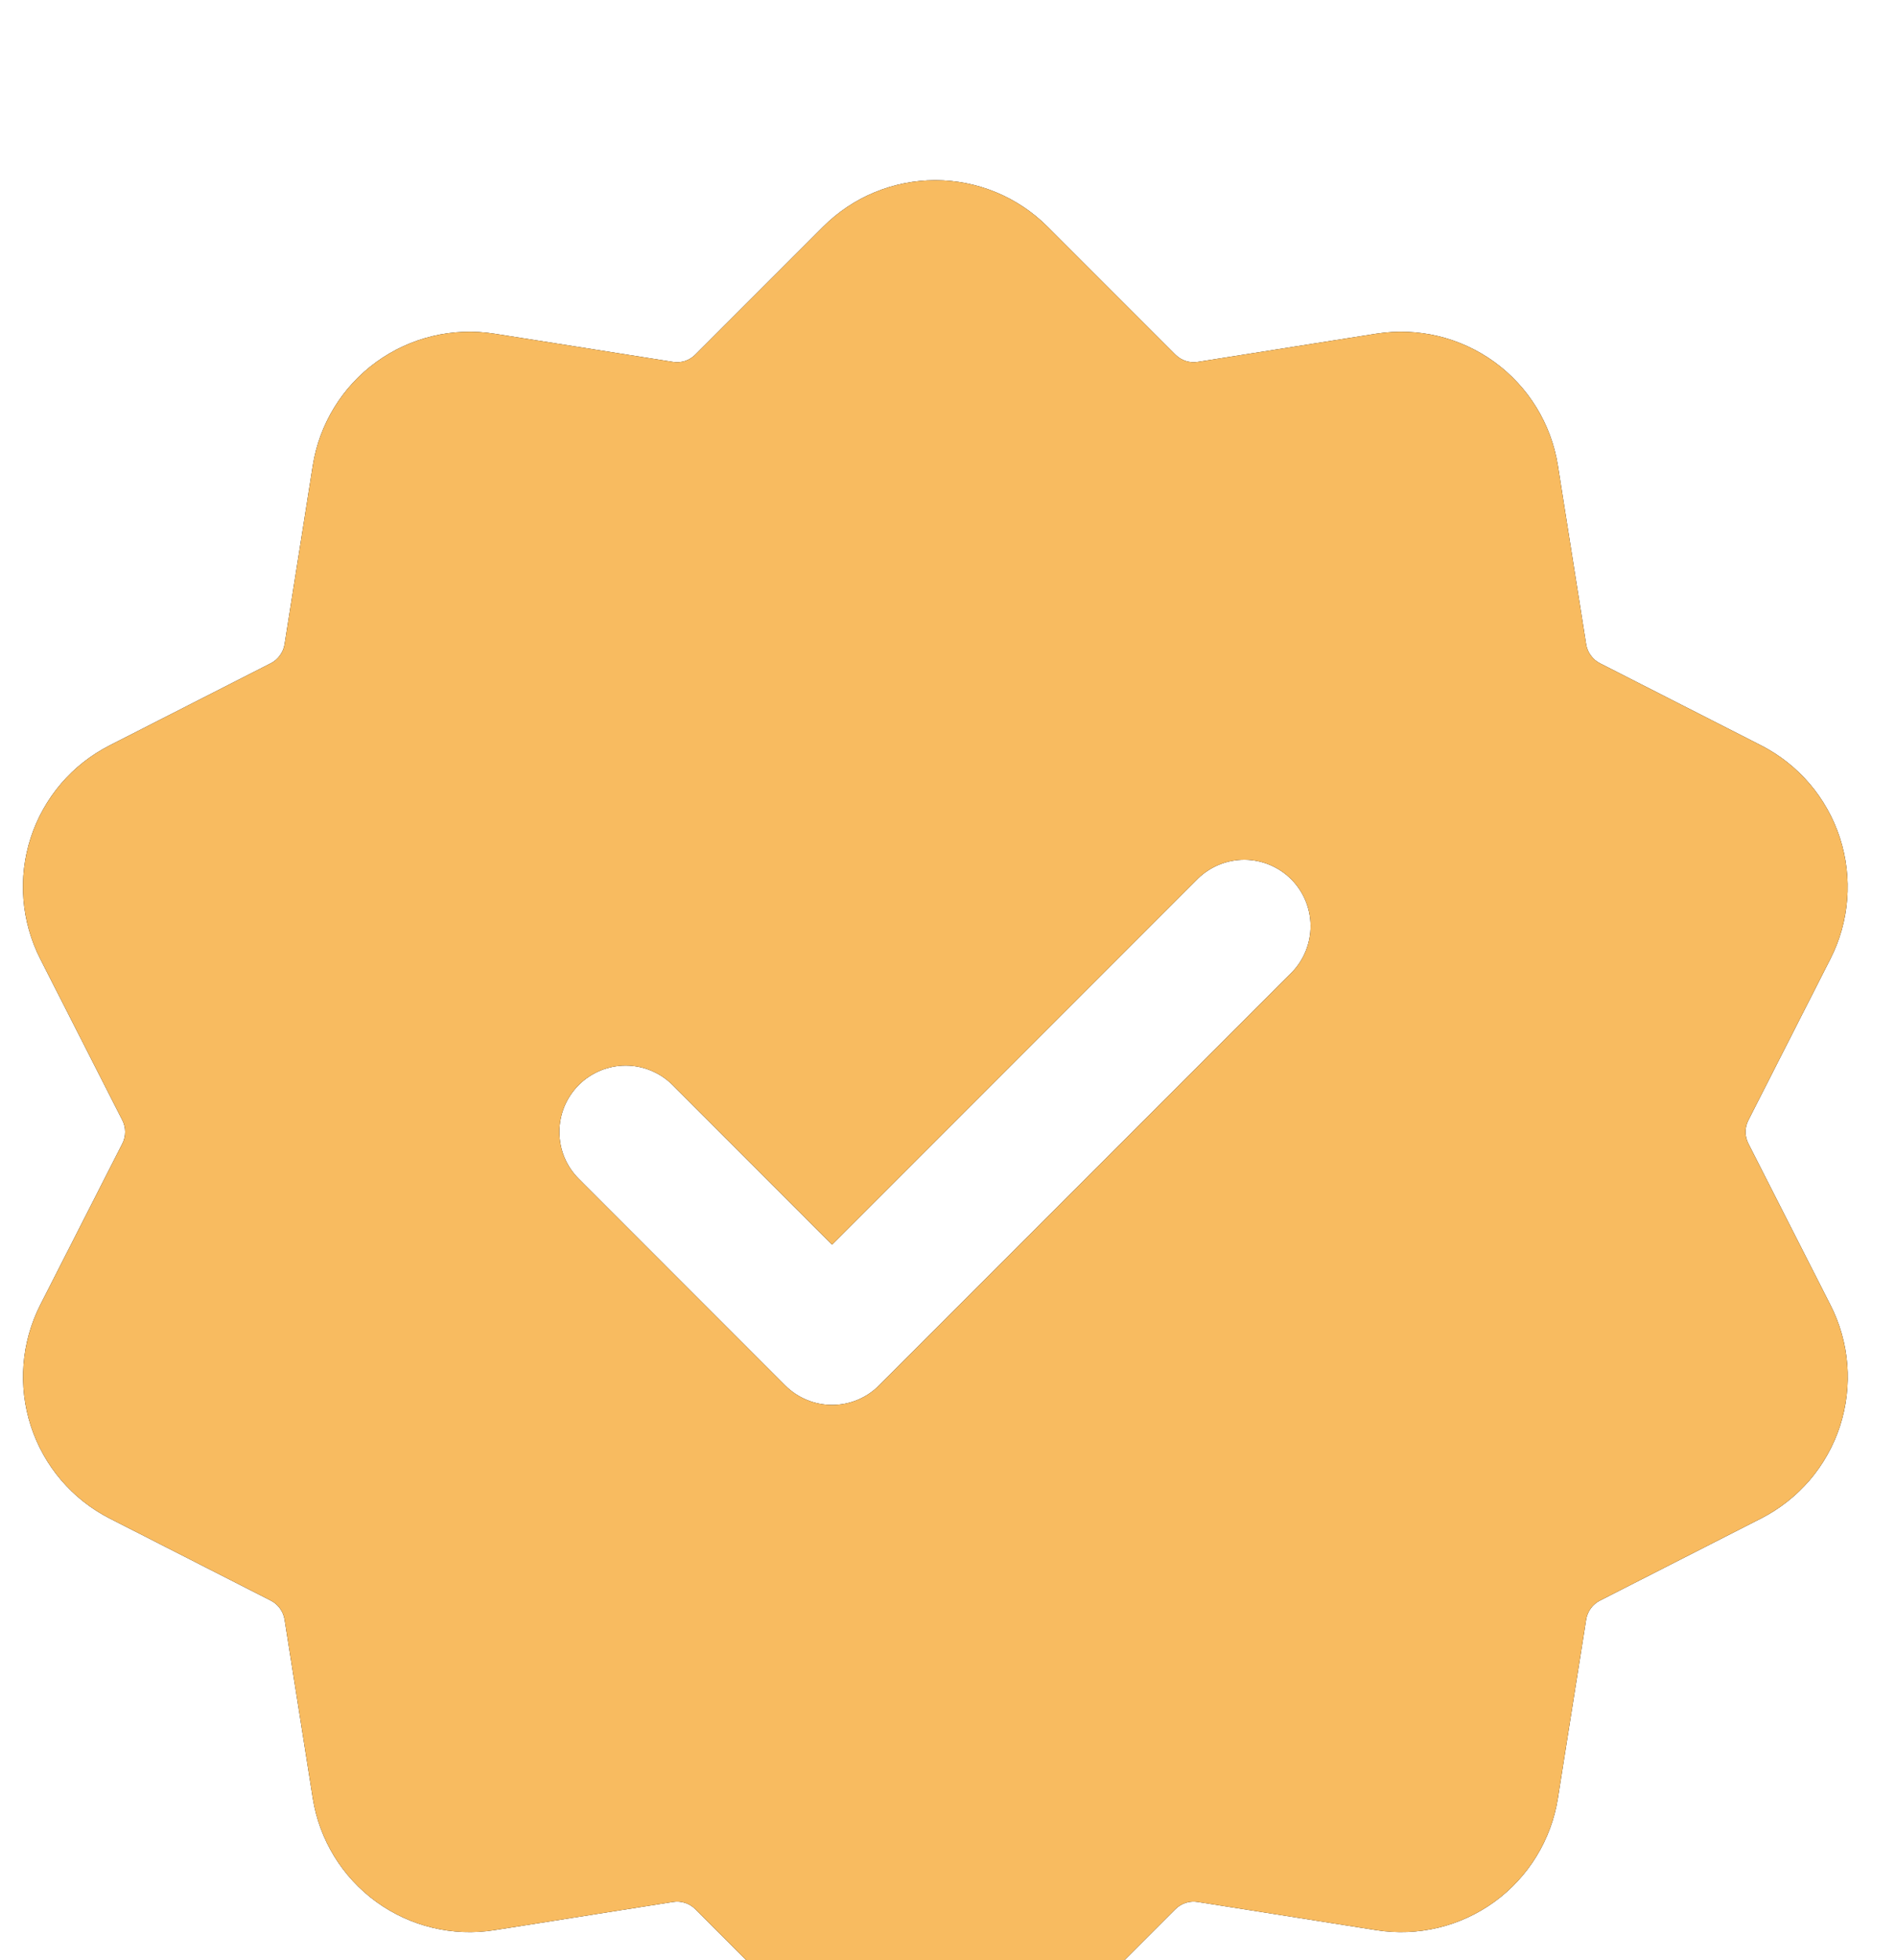 <svg width="30" height="31" viewBox="0 0 30 31" fill="none" xmlns="http://www.w3.org/2000/svg">
<g filter="url(#filter0_i_442_179)">
<path fill-rule="evenodd" clip-rule="evenodd" d="M13.025 1.485C13.258 1.252 13.534 1.067 13.839 0.941C14.144 0.815 14.47 0.75 14.8 0.75C15.13 0.75 15.456 0.815 15.761 0.941C16.065 1.067 16.342 1.252 16.575 1.485L18.598 3.508C18.691 3.601 18.822 3.644 18.952 3.623L21.777 3.177C22.435 3.073 23.107 3.234 23.646 3.625C24.184 4.016 24.546 4.605 24.65 5.263L25.097 8.088C25.107 8.152 25.132 8.213 25.171 8.265C25.209 8.318 25.259 8.361 25.317 8.39L27.865 9.688C28.458 9.991 28.906 10.516 29.112 11.149C29.318 11.783 29.264 12.471 28.962 13.065L27.665 15.614C27.635 15.672 27.619 15.736 27.619 15.8C27.619 15.865 27.635 15.929 27.665 15.987L28.962 18.536C29.112 18.83 29.203 19.15 29.229 19.479C29.255 19.808 29.215 20.138 29.114 20.452C29.012 20.766 28.849 21.056 28.635 21.307C28.42 21.557 28.159 21.763 27.865 21.913L25.317 23.211C25.259 23.24 25.209 23.283 25.171 23.335C25.132 23.388 25.107 23.449 25.097 23.513L24.65 26.338C24.546 26.996 24.184 27.585 23.646 27.976C23.107 28.367 22.435 28.528 21.777 28.424L18.952 27.978C18.888 27.967 18.823 27.972 18.761 27.992C18.7 28.012 18.644 28.047 18.598 28.092L16.575 30.115C16.342 30.349 16.065 30.534 15.761 30.66C15.456 30.786 15.13 30.851 14.8 30.851C14.47 30.851 14.144 30.786 13.839 30.66C13.534 30.534 13.258 30.349 13.025 30.115L11.002 28.092C10.956 28.047 10.9 28.012 10.838 27.992C10.777 27.972 10.711 27.967 10.648 27.978L7.822 28.424C7.165 28.528 6.493 28.367 5.954 27.976C5.415 27.585 5.054 26.996 4.949 26.338L4.503 23.513C4.493 23.449 4.467 23.388 4.429 23.335C4.391 23.283 4.341 23.24 4.283 23.211L1.735 21.913C1.142 21.61 0.694 21.085 0.488 20.451C0.282 19.818 0.336 19.13 0.637 18.536L1.935 15.987C1.965 15.929 1.98 15.865 1.98 15.8C1.98 15.736 1.965 15.672 1.935 15.614L0.637 13.065C0.488 12.771 0.397 12.451 0.371 12.122C0.345 11.793 0.384 11.463 0.486 11.149C0.588 10.835 0.751 10.545 0.965 10.294C1.179 10.043 1.441 9.838 1.735 9.688L4.283 8.39C4.341 8.361 4.391 8.318 4.429 8.265C4.467 8.213 4.493 8.152 4.503 8.088L4.949 5.263C5.054 4.605 5.415 4.016 5.954 3.625C6.493 3.234 7.165 3.073 7.822 3.177L10.648 3.623C10.711 3.634 10.777 3.628 10.838 3.609C10.9 3.589 10.956 3.554 11.002 3.508L13.025 1.485ZM9.158 16.542L12.424 19.81C12.522 19.908 12.637 19.985 12.765 20.038C12.892 20.091 13.029 20.118 13.167 20.118C13.305 20.118 13.441 20.091 13.569 20.038C13.696 19.985 13.812 19.908 13.909 19.81L20.442 13.276C20.633 13.078 20.739 12.813 20.737 12.538C20.735 12.262 20.624 11.999 20.43 11.804C20.235 11.61 19.972 11.499 19.697 11.496C19.421 11.494 19.156 11.6 18.958 11.791L13.166 17.583L10.642 15.058C10.544 14.961 10.429 14.884 10.301 14.831C10.174 14.778 10.038 14.751 9.9 14.751C9.762 14.751 9.626 14.778 9.498 14.831C9.371 14.884 9.255 14.961 9.158 15.058C9.06 15.156 8.983 15.272 8.93 15.399C8.878 15.526 8.851 15.663 8.851 15.8C8.851 15.938 8.878 16.075 8.93 16.202C8.983 16.329 9.06 16.445 9.158 16.542Z" fill="black"/>
<path fill-rule="evenodd" clip-rule="evenodd" d="M13.025 1.485C13.258 1.252 13.534 1.067 13.839 0.941C14.144 0.815 14.47 0.75 14.8 0.75C15.13 0.75 15.456 0.815 15.761 0.941C16.065 1.067 16.342 1.252 16.575 1.485L18.598 3.508C18.691 3.601 18.822 3.644 18.952 3.623L21.777 3.177C22.435 3.073 23.107 3.234 23.646 3.625C24.184 4.016 24.546 4.605 24.65 5.263L25.097 8.088C25.107 8.152 25.132 8.213 25.171 8.265C25.209 8.318 25.259 8.361 25.317 8.39L27.865 9.688C28.458 9.991 28.906 10.516 29.112 11.149C29.318 11.783 29.264 12.471 28.962 13.065L27.665 15.614C27.635 15.672 27.619 15.736 27.619 15.8C27.619 15.865 27.635 15.929 27.665 15.987L28.962 18.536C29.112 18.83 29.203 19.15 29.229 19.479C29.255 19.808 29.215 20.138 29.114 20.452C29.012 20.766 28.849 21.056 28.635 21.307C28.42 21.557 28.159 21.763 27.865 21.913L25.317 23.211C25.259 23.24 25.209 23.283 25.171 23.335C25.132 23.388 25.107 23.449 25.097 23.513L24.65 26.338C24.546 26.996 24.184 27.585 23.646 27.976C23.107 28.367 22.435 28.528 21.777 28.424L18.952 27.978C18.888 27.967 18.823 27.972 18.761 27.992C18.7 28.012 18.644 28.047 18.598 28.092L16.575 30.115C16.342 30.349 16.065 30.534 15.761 30.66C15.456 30.786 15.13 30.851 14.8 30.851C14.47 30.851 14.144 30.786 13.839 30.66C13.534 30.534 13.258 30.349 13.025 30.115L11.002 28.092C10.956 28.047 10.9 28.012 10.838 27.992C10.777 27.972 10.711 27.967 10.648 27.978L7.822 28.424C7.165 28.528 6.493 28.367 5.954 27.976C5.415 27.585 5.054 26.996 4.949 26.338L4.503 23.513C4.493 23.449 4.467 23.388 4.429 23.335C4.391 23.283 4.341 23.24 4.283 23.211L1.735 21.913C1.142 21.61 0.694 21.085 0.488 20.451C0.282 19.818 0.336 19.13 0.637 18.536L1.935 15.987C1.965 15.929 1.98 15.865 1.98 15.8C1.98 15.736 1.965 15.672 1.935 15.614L0.637 13.065C0.488 12.771 0.397 12.451 0.371 12.122C0.345 11.793 0.384 11.463 0.486 11.149C0.588 10.835 0.751 10.545 0.965 10.294C1.179 10.043 1.441 9.838 1.735 9.688L4.283 8.39C4.341 8.361 4.391 8.318 4.429 8.265C4.467 8.213 4.493 8.152 4.503 8.088L4.949 5.263C5.054 4.605 5.415 4.016 5.954 3.625C6.493 3.234 7.165 3.073 7.822 3.177L10.648 3.623C10.711 3.634 10.777 3.628 10.838 3.609C10.9 3.589 10.956 3.554 11.002 3.508L13.025 1.485ZM9.158 16.542L12.424 19.81C12.522 19.908 12.637 19.985 12.765 20.038C12.892 20.091 13.029 20.118 13.167 20.118C13.305 20.118 13.441 20.091 13.569 20.038C13.696 19.985 13.812 19.908 13.909 19.81L20.442 13.276C20.633 13.078 20.739 12.813 20.737 12.538C20.735 12.262 20.624 11.999 20.43 11.804C20.235 11.61 19.972 11.499 19.697 11.496C19.421 11.494 19.156 11.6 18.958 11.791L13.166 17.583L10.642 15.058C10.544 14.961 10.429 14.884 10.301 14.831C10.174 14.778 10.038 14.751 9.9 14.751C9.762 14.751 9.626 14.778 9.498 14.831C9.371 14.884 9.255 14.961 9.158 15.058C9.06 15.156 8.983 15.272 8.93 15.399C8.878 15.526 8.851 15.663 8.851 15.8C8.851 15.938 8.878 16.075 8.93 16.202C8.983 16.329 9.06 16.445 9.158 16.542Z" fill="#F8BB60"/>
</g>
<defs>
<filter id="filter0_i_442_179" x="0.363" y="0.75" width="28.873" height="32.202" filterUnits="userSpaceOnUse" color-interpolation-filters="sRGB">
<feFlood flood-opacity="0" result="BackgroundImageFix"/>
<feBlend mode="normal" in="SourceGraphic" in2="BackgroundImageFix" result="shape"/>
<feColorMatrix in="SourceAlpha" type="matrix" values="0 0 0 0 0 0 0 0 0 0 0 0 0 0 0 0 0 0 127 0" result="hardAlpha"/>
<feOffset dy="2.1"/>
<feGaussianBlur stdDeviation="1.575"/>
<feComposite in2="hardAlpha" operator="arithmetic" k2="-1" k3="1"/>
<feColorMatrix type="matrix" values="0 0 0 0 1 0 0 0 0 1 0 0 0 0 1 0 0 0 0.45 0"/>
<feBlend mode="normal" in2="shape" result="effect1_innerShadow_442_179"/>
</filter>
</defs>
</svg>
